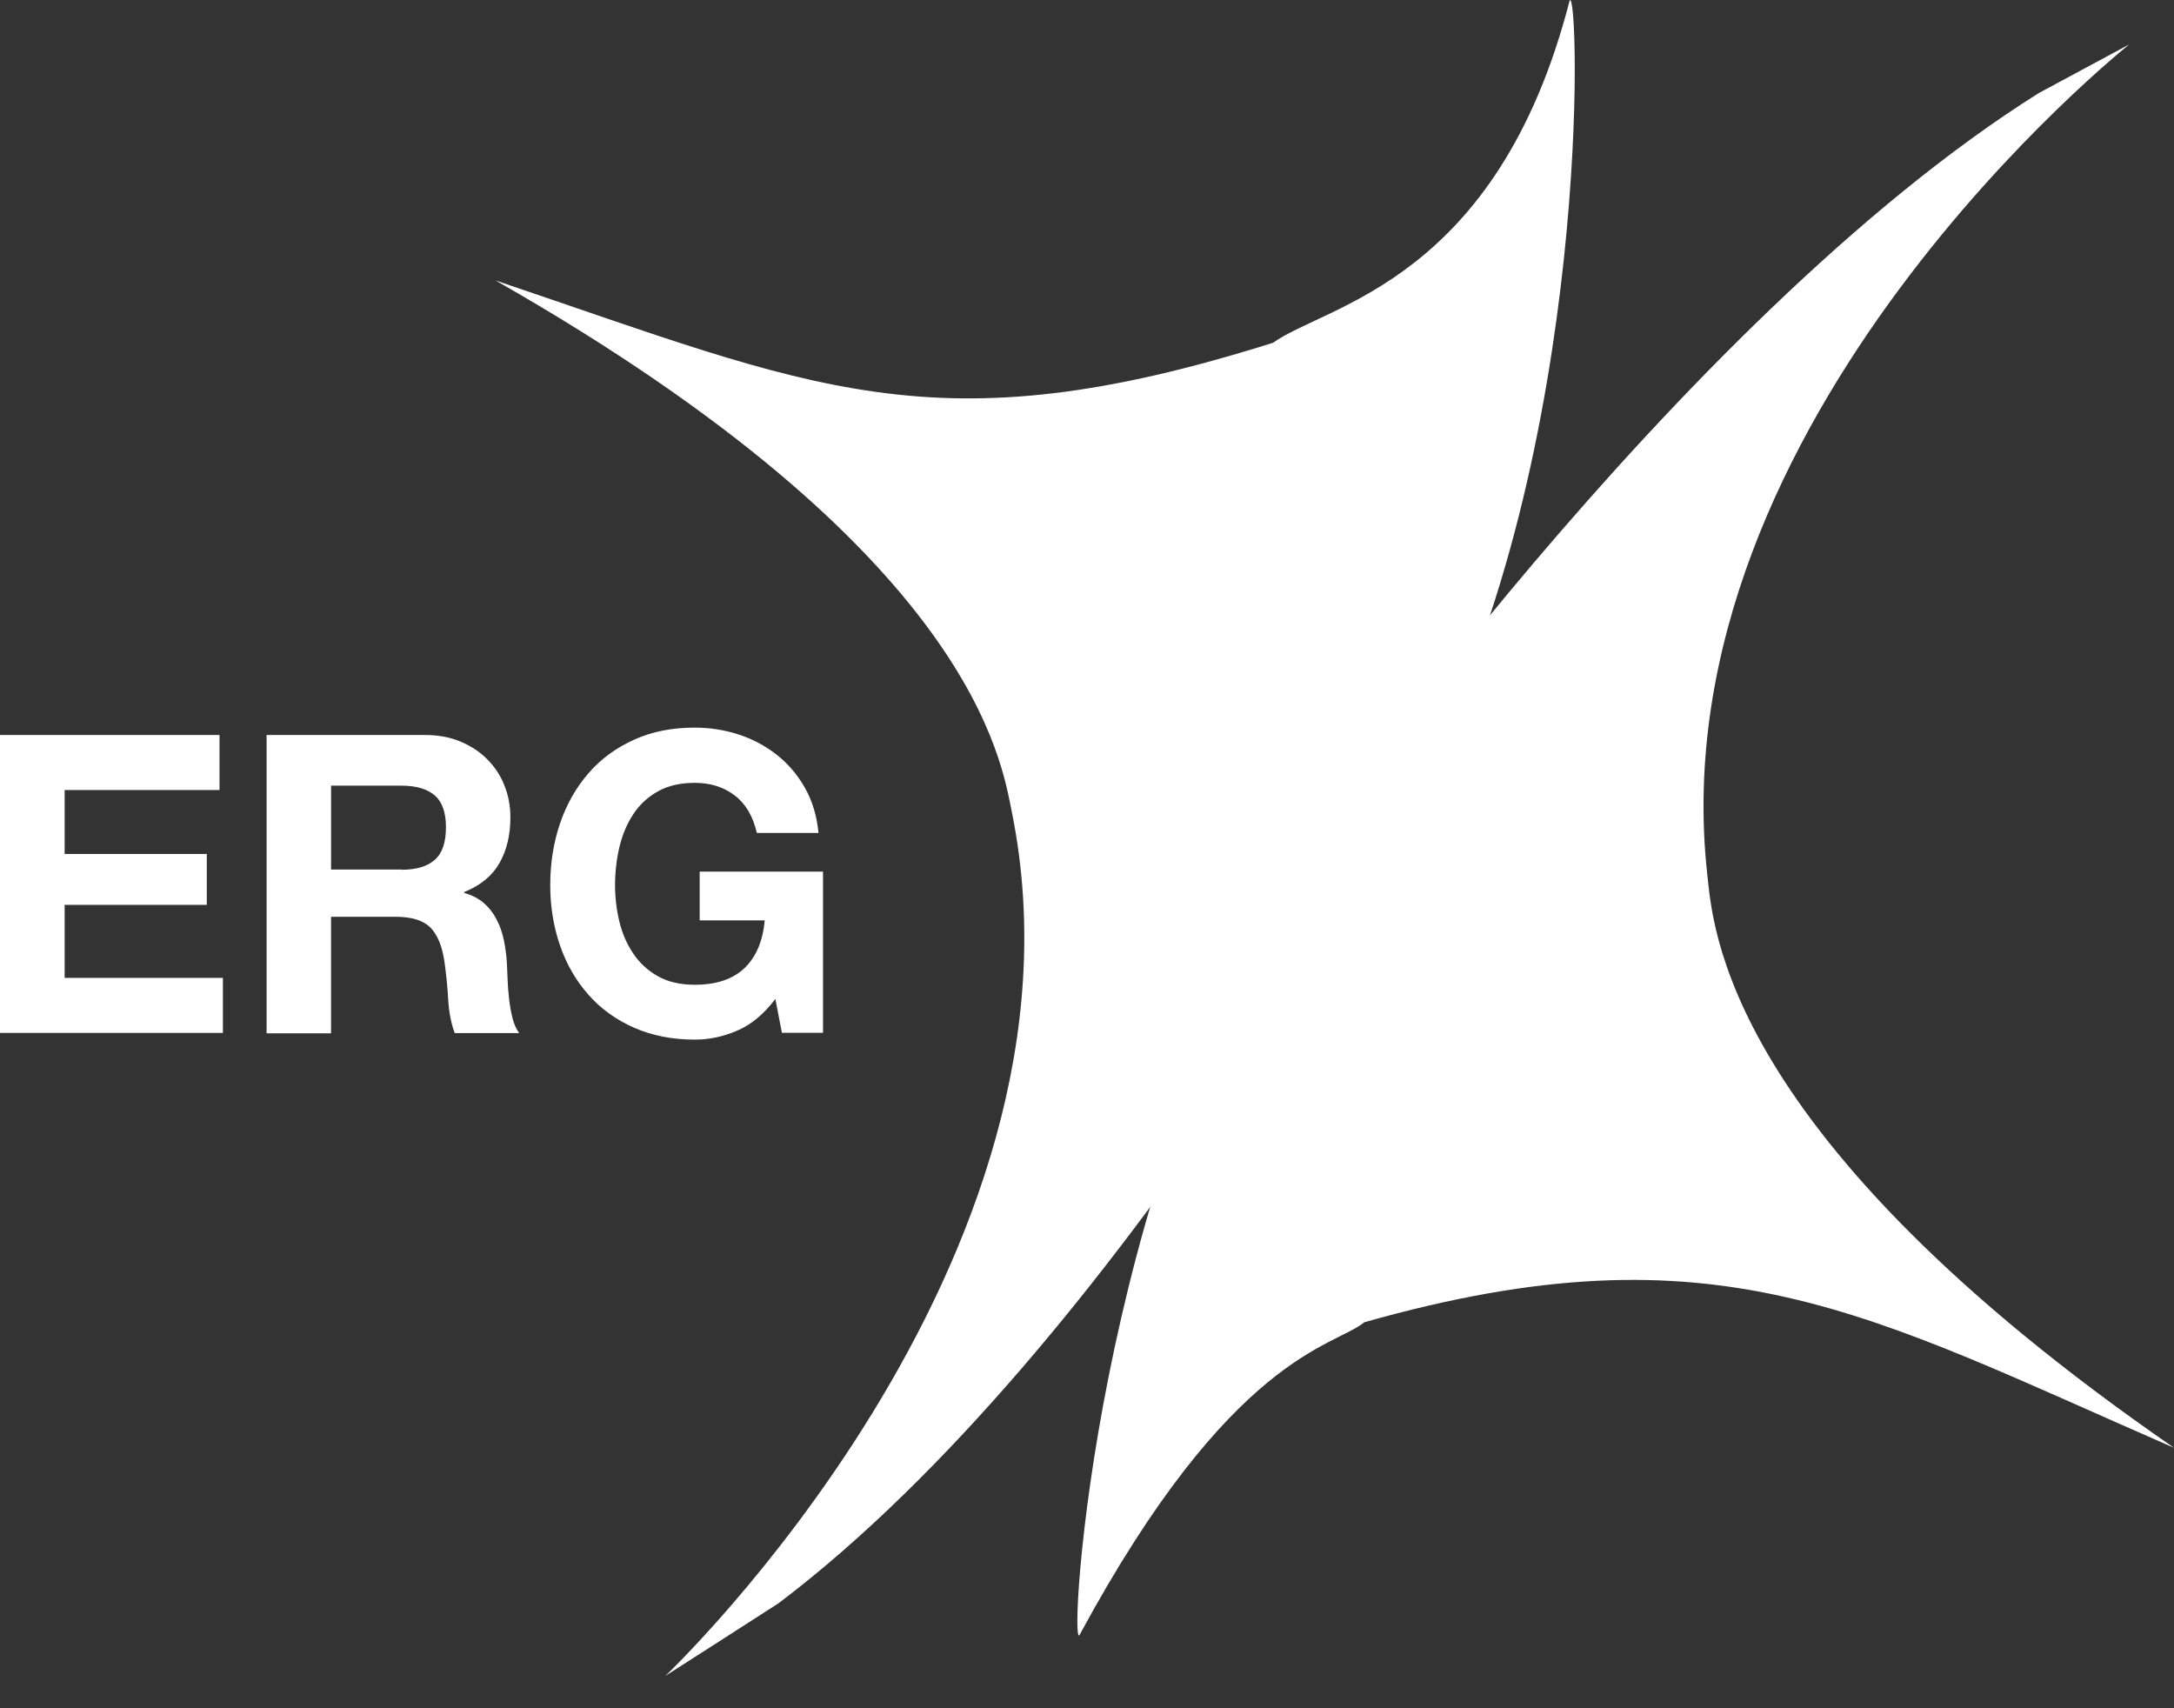 <?xml version="1.0" encoding="UTF-8"?> <svg xmlns="http://www.w3.org/2000/svg" width="70" height="55" viewBox="0 0 70 55" fill="none"><rect x="0" y="0" width="70" height="55" fill="#333333" stroke="none"/> <g clip-path="url(#clip0)"> <path fill-rule="evenodd" clip-rule="evenodd" d="M7.068 23.664V25.436H2.081V27.495H6.659V29.133H2.081V31.485H7.177V33.257H0V23.664H7.068Z" fill="white"></path> <path fill-rule="evenodd" clip-rule="evenodd" d="M14.816 23.872C14.479 23.731 14.094 23.664 13.673 23.664H8.584V33.269H10.659V29.517H12.735C13.258 29.517 13.631 29.634 13.86 29.866C14.088 30.098 14.239 30.465 14.311 30.965C14.365 31.35 14.407 31.754 14.431 32.175C14.455 32.597 14.527 32.957 14.642 33.263H16.717C16.621 33.129 16.549 32.97 16.501 32.774C16.453 32.585 16.416 32.377 16.392 32.163C16.368 31.949 16.35 31.741 16.344 31.534C16.341 31.406 16.335 31.29 16.329 31.184C16.326 31.117 16.323 31.055 16.32 30.996C16.308 30.752 16.272 30.513 16.224 30.269C16.17 30.024 16.098 29.805 15.989 29.603C15.887 29.401 15.749 29.224 15.58 29.077C15.412 28.931 15.201 28.821 14.943 28.747V28.723C15.472 28.509 15.851 28.198 16.086 27.782C16.32 27.367 16.434 26.878 16.434 26.316C16.434 25.949 16.368 25.607 16.242 25.289C16.116 24.965 15.929 24.69 15.688 24.446C15.448 24.201 15.153 24.012 14.816 23.872ZM14.004 27.679C13.77 27.893 13.409 28.003 12.934 28.003V27.997H10.66V25.296H12.934C13.409 25.296 13.764 25.406 14.004 25.614C14.239 25.821 14.359 26.163 14.359 26.628C14.359 27.117 14.245 27.465 14.004 27.679Z" fill="white"></path> <path fill-rule="evenodd" clip-rule="evenodd" d="M23.733 33.184C23.281 33.38 22.83 33.472 22.367 33.472C21.645 33.472 20.995 33.343 20.412 33.087C19.834 32.83 19.347 32.482 18.95 32.03C18.553 31.584 18.246 31.058 18.036 30.453C17.825 29.848 17.717 29.195 17.717 28.498C17.717 27.783 17.825 27.117 18.036 26.5C18.246 25.889 18.553 25.351 18.95 24.893C19.347 24.435 19.834 24.08 20.412 23.818C20.989 23.555 21.639 23.427 22.367 23.427C22.854 23.427 23.323 23.5 23.775 23.646C24.232 23.793 24.641 24.013 25.008 24.3C25.375 24.587 25.676 24.942 25.916 25.363C26.157 25.785 26.301 26.268 26.355 26.818H24.37C24.244 26.28 24.009 25.877 23.654 25.608C23.299 25.339 22.872 25.205 22.373 25.205C21.904 25.205 21.507 25.296 21.182 25.48C20.857 25.663 20.592 25.907 20.388 26.219C20.183 26.53 20.039 26.879 19.943 27.276C19.852 27.673 19.804 28.076 19.804 28.498C19.804 28.901 19.852 29.292 19.943 29.671C20.033 30.05 20.183 30.392 20.388 30.698C20.592 31.003 20.857 31.248 21.182 31.431C21.507 31.614 21.904 31.706 22.373 31.706C23.059 31.706 23.594 31.529 23.967 31.174C24.34 30.82 24.563 30.307 24.623 29.634H22.529V28.064H26.5V33.252H25.176L24.966 32.164C24.593 32.653 24.184 32.995 23.733 33.184Z" fill="white"></path> <path d="M21.425 53.957C21.425 53.957 35.491 40.631 32.586 26.174C32.252 24.559 31.41 17.835 15.959 9.031C26.213 12.489 30.076 14.479 40.992 11.035C42.687 9.814 48.21 9.074 50.54 0.02C50.854 -0.538 51.304 14.516 45.791 25.046C45.632 25.599 35.996 43.36 25.07 51.618C24.682 51.874 21.425 53.957 21.425 53.957Z" fill="white"></path> <path d="M68.562 1.428C68.562 1.428 53.366 13.497 54.97 28.136C55.159 29.771 55.398 36.536 70.001 46.615C60.097 42.3 55.297 39.35 43.928 42.573C42.938 43.385 39.658 43.58 34.758 52.644C34.396 53.173 35.29 38.15 41.719 28.136C41.927 27.599 54.029 10.287 65.647 2.996C66.055 2.774 68.562 1.428 68.562 1.428Z" fill="white"></path> </g> <defs> <clipPath id="clip0"> <rect width="70" height="55" fill="white"></rect> </clipPath> </defs> </svg> 